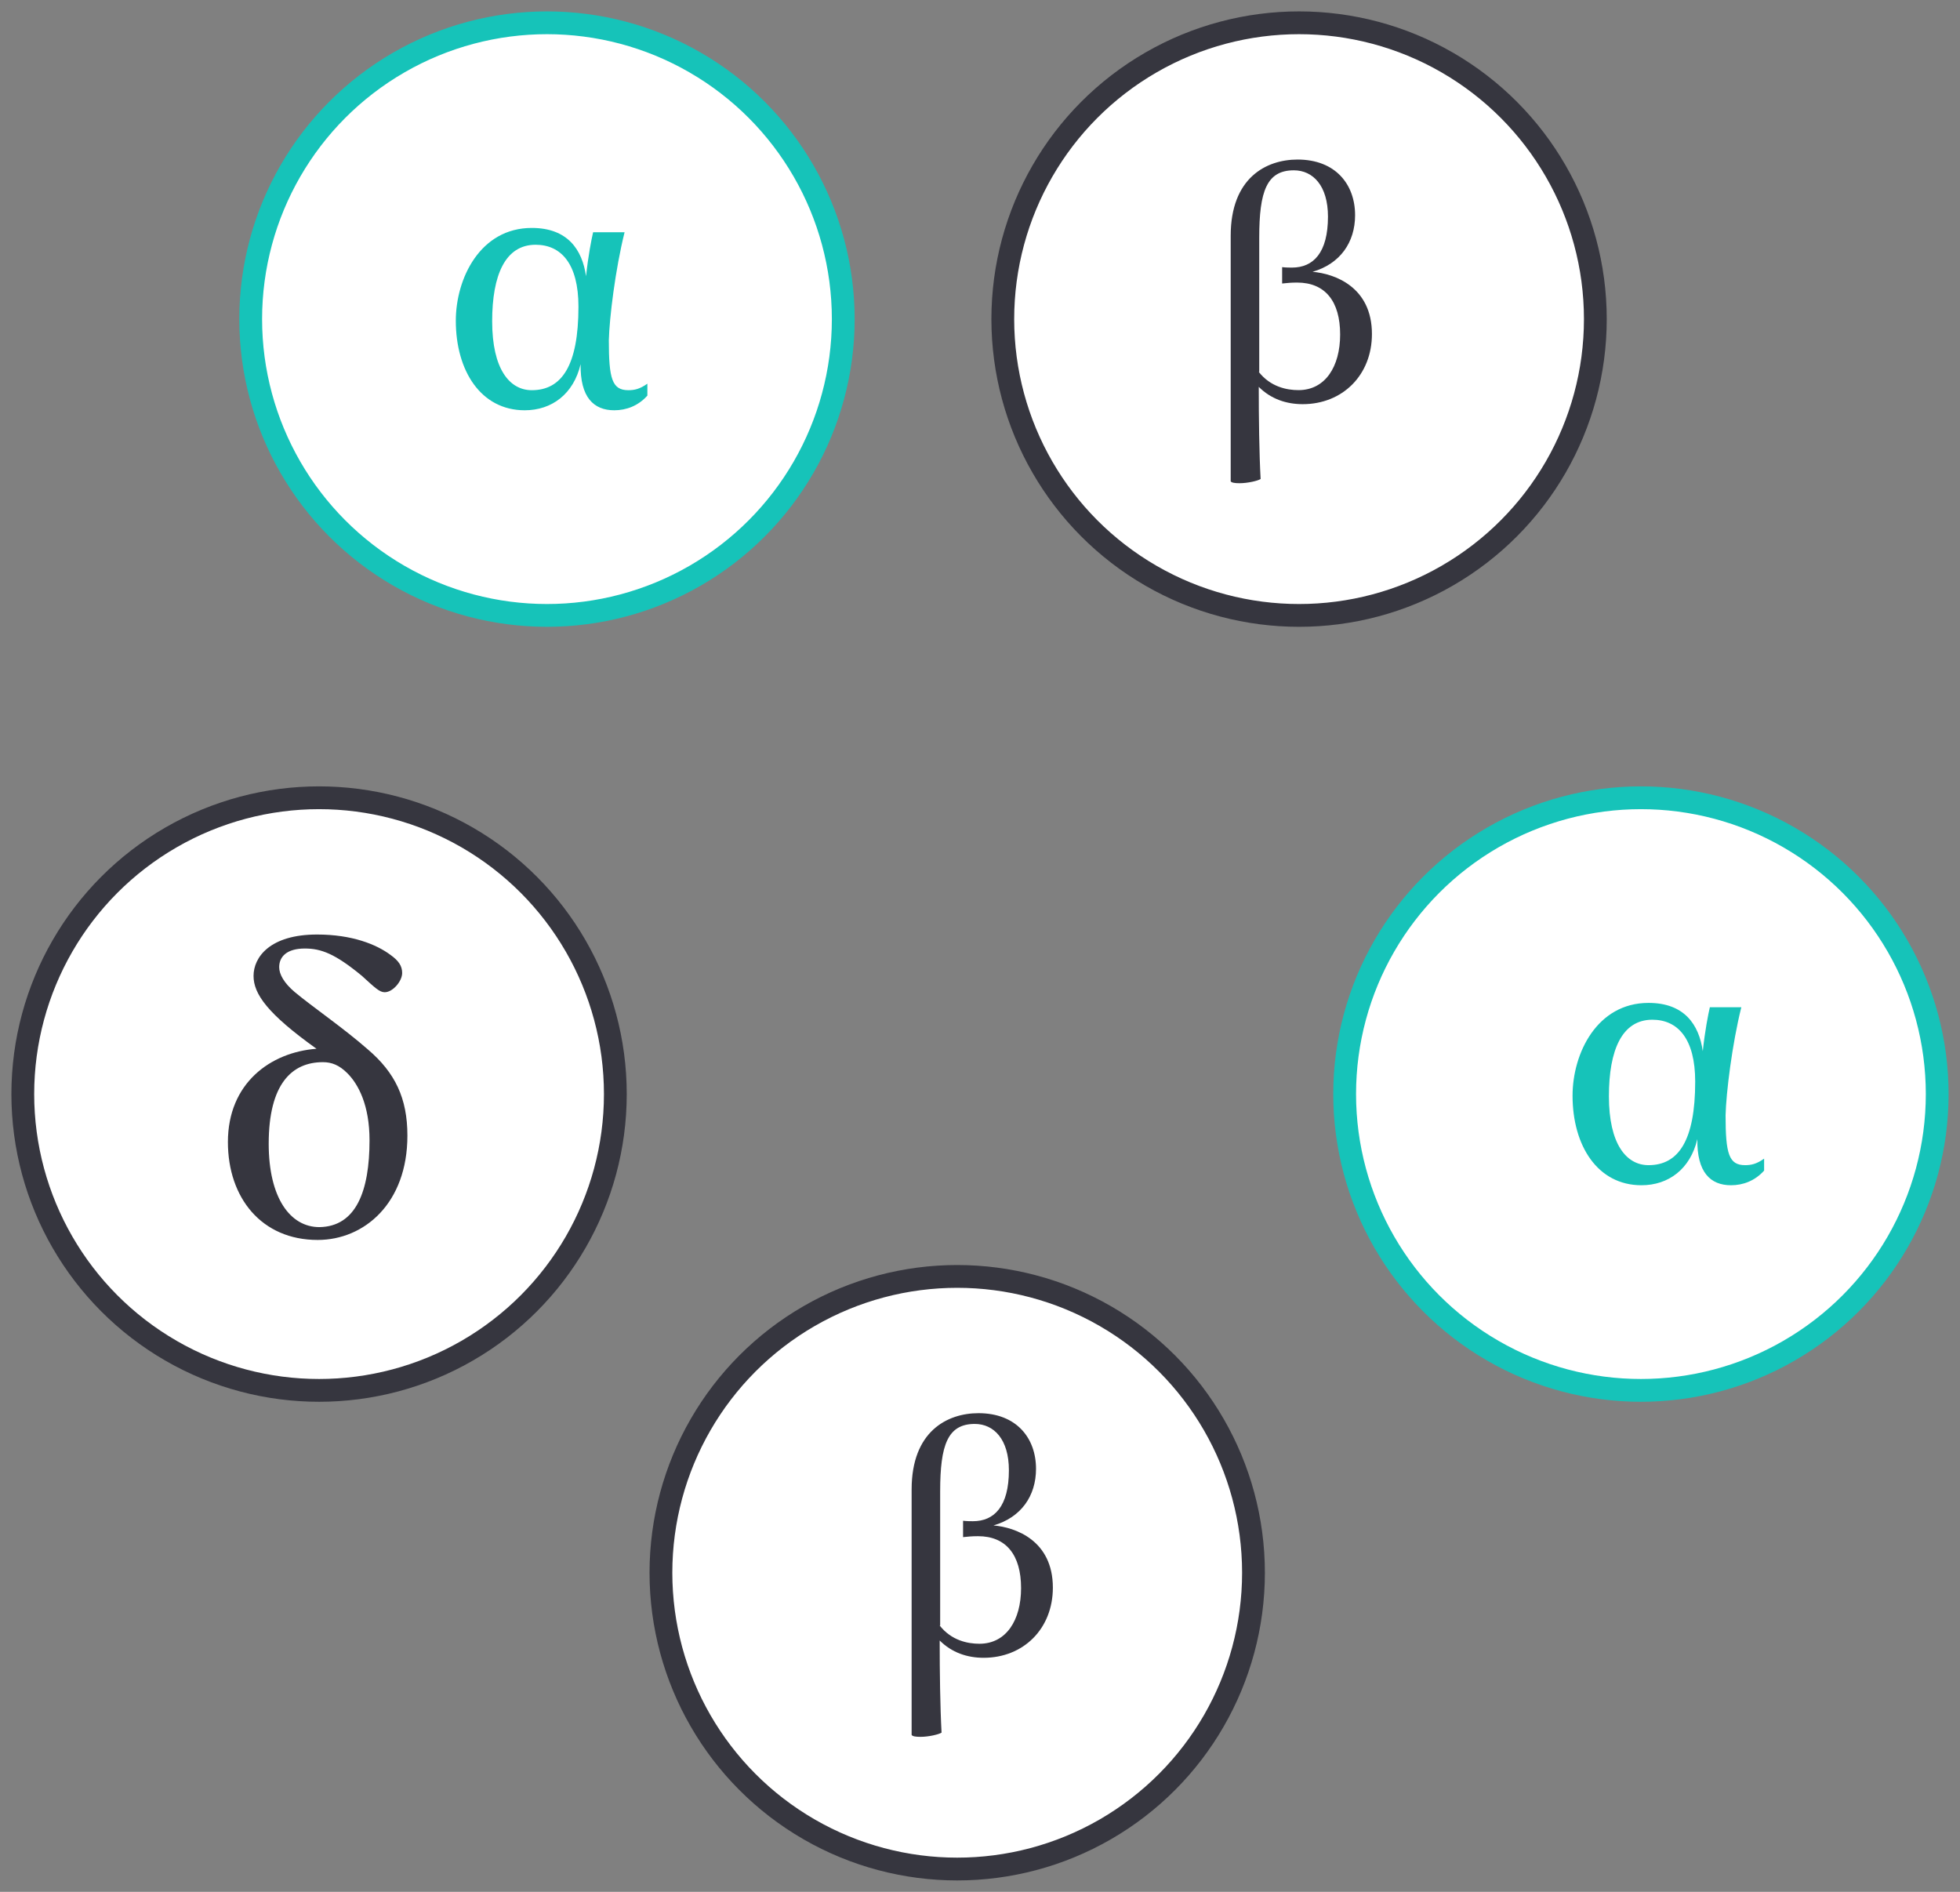 <?xml version="1.0" encoding="UTF-8" standalone="no"?>
<svg width="86px" height="83px" viewBox="0 0 86 83" version="1.1" xmlns="http://www.w3.org/2000/svg" xmlns:xlink="http://www.w3.org/1999/xlink">
    <rect x="0" y="0" width="86" height="83" fill="#808080" stroke="none"/>
    <!-- Generator: Sketch 49.3 (51167) - http://www.bohemiancoding.com/sketch -->
    <title>Group 7</title>
    <desc>Created with Sketch.</desc>
    <defs></defs>
    <g id="Final-Pages" stroke="none" stroke-width="1" fill="none" fill-rule="evenodd">
        <g id="Company-&amp;-Academic-Partnerships" transform="translate(-1076, -491)">
            <g id="Group-7" transform="translate(1077, 492)">
                <g id="Group-15" fill="#FFFFFF">
                    <circle id="Oval-5" stroke="#36363F" cx="56" cy="13" r="13"></circle>
                    <circle id="Oval-5" stroke="#16C3B9" cx="23" cy="13" r="13"></circle>
                    <circle id="Oval-5" stroke="#16C3B9" cx="71" cy="47" r="13"></circle>
                    <circle id="Oval-5" stroke="#36363F" cx="41" cy="68" r="13"></circle>
                    <circle id="Oval-5" stroke="#36363F" cx="13" cy="47" r="13"></circle>
                </g>
                <path d="M9,49.104 C9,46.521 10.867,45.166 12.887,45.012 C10.739,43.478 10.125,42.608 10.125,41.816 C10.125,40.997 10.841,40 12.913,40 C14.447,40 15.521,40.435 16.135,40.895 C16.493,41.151 16.646,41.381 16.646,41.688 C16.646,42.046 16.237,42.532 15.879,42.532 C15.649,42.532 15.444,42.327 14.882,41.816 C13.705,40.844 13.092,40.614 12.376,40.614 C11.583,40.614 11.25,40.972 11.25,41.432 C11.25,41.739 11.455,42.123 11.941,42.532 C12.708,43.171 14.089,44.117 15.137,45.038 C16.339,46.061 16.876,47.186 16.876,48.823 C16.876,51.789 14.984,53.4 12.938,53.4 C10.483,53.4 9,51.559 9,49.104 Z M15.214,49.027 C15.214,47.493 14.728,46.572 14.242,46.086 C13.884,45.728 13.552,45.6 13.168,45.6 C11.813,45.6 10.79,46.547 10.79,49.181 C10.79,51.559 11.736,52.837 13.015,52.837 C14.626,52.812 15.214,51.252 15.214,49.027 Z" id="Shape" fill="#36363F" fill-rule="nonzero"></path>
                <path d="M27.405,16.357 C27,16.81 26.476,17 25.952,17 C25.048,17 24.452,16.429 24.476,14.976 C24.167,16.286 23.214,17 22.024,17 C20.095,17 19,15.262 19,13.071 C19,11.214 20.071,9 22.333,9 C23.905,9 24.548,9.952 24.714,11.119 C24.81,10.214 24.952,9.5 25.024,9.19 L26.405,9.19 C26,10.81 25.738,12.952 25.714,13.929 C25.714,15.619 25.857,16.119 26.571,16.119 C26.833,16.119 27.071,16.071 27.405,15.833 L27.405,16.357 Z M20.595,13.095 C20.595,15.19 21.357,16.119 22.333,16.119 C23.643,16.119 24.381,15.048 24.381,12.452 C24.381,10.571 23.619,9.738 22.5,9.738 C21.167,9.738 20.595,11.071 20.595,13.095 Z" id="Shape" fill="#16C3B9" fill-rule="nonzero"></path>
                <path d="M76.405,50.357 C76,50.81 75.476,51 74.952,51 C74.048,51 73.452,50.429 73.476,48.976 C73.167,50.286 72.214,51 71.024,51 C69.095,51 68,49.262 68,47.071 C68,45.214 69.071,43 71.333,43 C72.905,43 73.548,43.952 73.714,45.119 C73.81,44.214 73.952,43.5 74.024,43.19 L75.405,43.19 C75,44.81 74.738,46.952 74.714,47.929 C74.714,49.619 74.857,50.119 75.571,50.119 C75.833,50.119 76.071,50.071 76.405,49.833 L76.405,50.357 Z M69.595,47.095 C69.595,49.19 70.357,50.119 71.333,50.119 C72.643,50.119 73.381,49.048 73.381,46.452 C73.381,44.571 72.619,43.738 71.5,43.738 C70.167,43.738 69.595,45.071 69.595,47.095 Z" id="Shape" fill="#16C3B9" fill-rule="nonzero"></path>
                <path d="M53,9.345 C53,6.8 54.56,6 55.934,6 C57.597,6 58.458,7.088 58.458,8.442 C58.458,9.632 57.802,10.576 56.591,10.925 C57.555,11.007 59.197,11.582 59.197,13.654 C59.197,15.46 57.904,16.732 56.16,16.732 C55.442,16.732 54.765,16.506 54.231,15.973 C54.231,17.348 54.252,18.907 54.313,20.015 C54.19,20.097 53.739,20.2 53.39,20.2 C53.185,20.2 53.041,20.179 53,20.118 L53,9.345 Z M54.231,15.316 C54.744,15.973 55.462,16.116 55.975,16.116 C57.145,16.116 57.802,15.09 57.802,13.675 C57.802,12.218 57.145,11.397 55.914,11.397 C55.627,11.397 55.483,11.417 55.257,11.438 L55.257,10.72 C55.421,10.74 55.606,10.74 55.688,10.74 C56.632,10.74 57.268,10.084 57.268,8.503 C57.268,7.149 56.612,6.472 55.77,6.472 C54.58,6.472 54.252,7.395 54.252,9.427 L54.252,15.316 L54.231,15.316 Z" id="Shape" fill="#36363F" fill-rule="nonzero"></path>
                <path d="M39,64.345 C39,61.8 40.56,61 41.934,61 C43.597,61 44.458,62.088 44.458,63.442 C44.458,64.632 43.802,65.576 42.591,65.925 C43.555,66.007 45.197,66.582 45.197,68.654 C45.197,70.46 43.904,71.732 42.16,71.732 C41.442,71.732 40.765,71.506 40.231,70.973 C40.231,72.348 40.252,73.907 40.313,75.015 C40.19,75.097 39.739,75.2 39.39,75.2 C39.185,75.2 39.041,75.179 39,75.118 L39,64.345 Z M40.231,70.316 C40.744,70.973 41.462,71.116 41.975,71.116 C43.145,71.116 43.802,70.09 43.802,68.675 C43.802,67.218 43.145,66.397 41.914,66.397 C41.627,66.397 41.483,66.417 41.257,66.438 L41.257,65.72 C41.421,65.74 41.606,65.74 41.688,65.74 C42.632,65.74 43.268,65.084 43.268,63.503 C43.268,62.149 42.612,61.472 41.77,61.472 C40.58,61.472 40.252,62.395 40.252,64.427 L40.252,70.316 L40.231,70.316 Z" id="Shape" fill="#36363F" fill-rule="nonzero"></path>
            </g>
        </g>
    </g>
</svg>